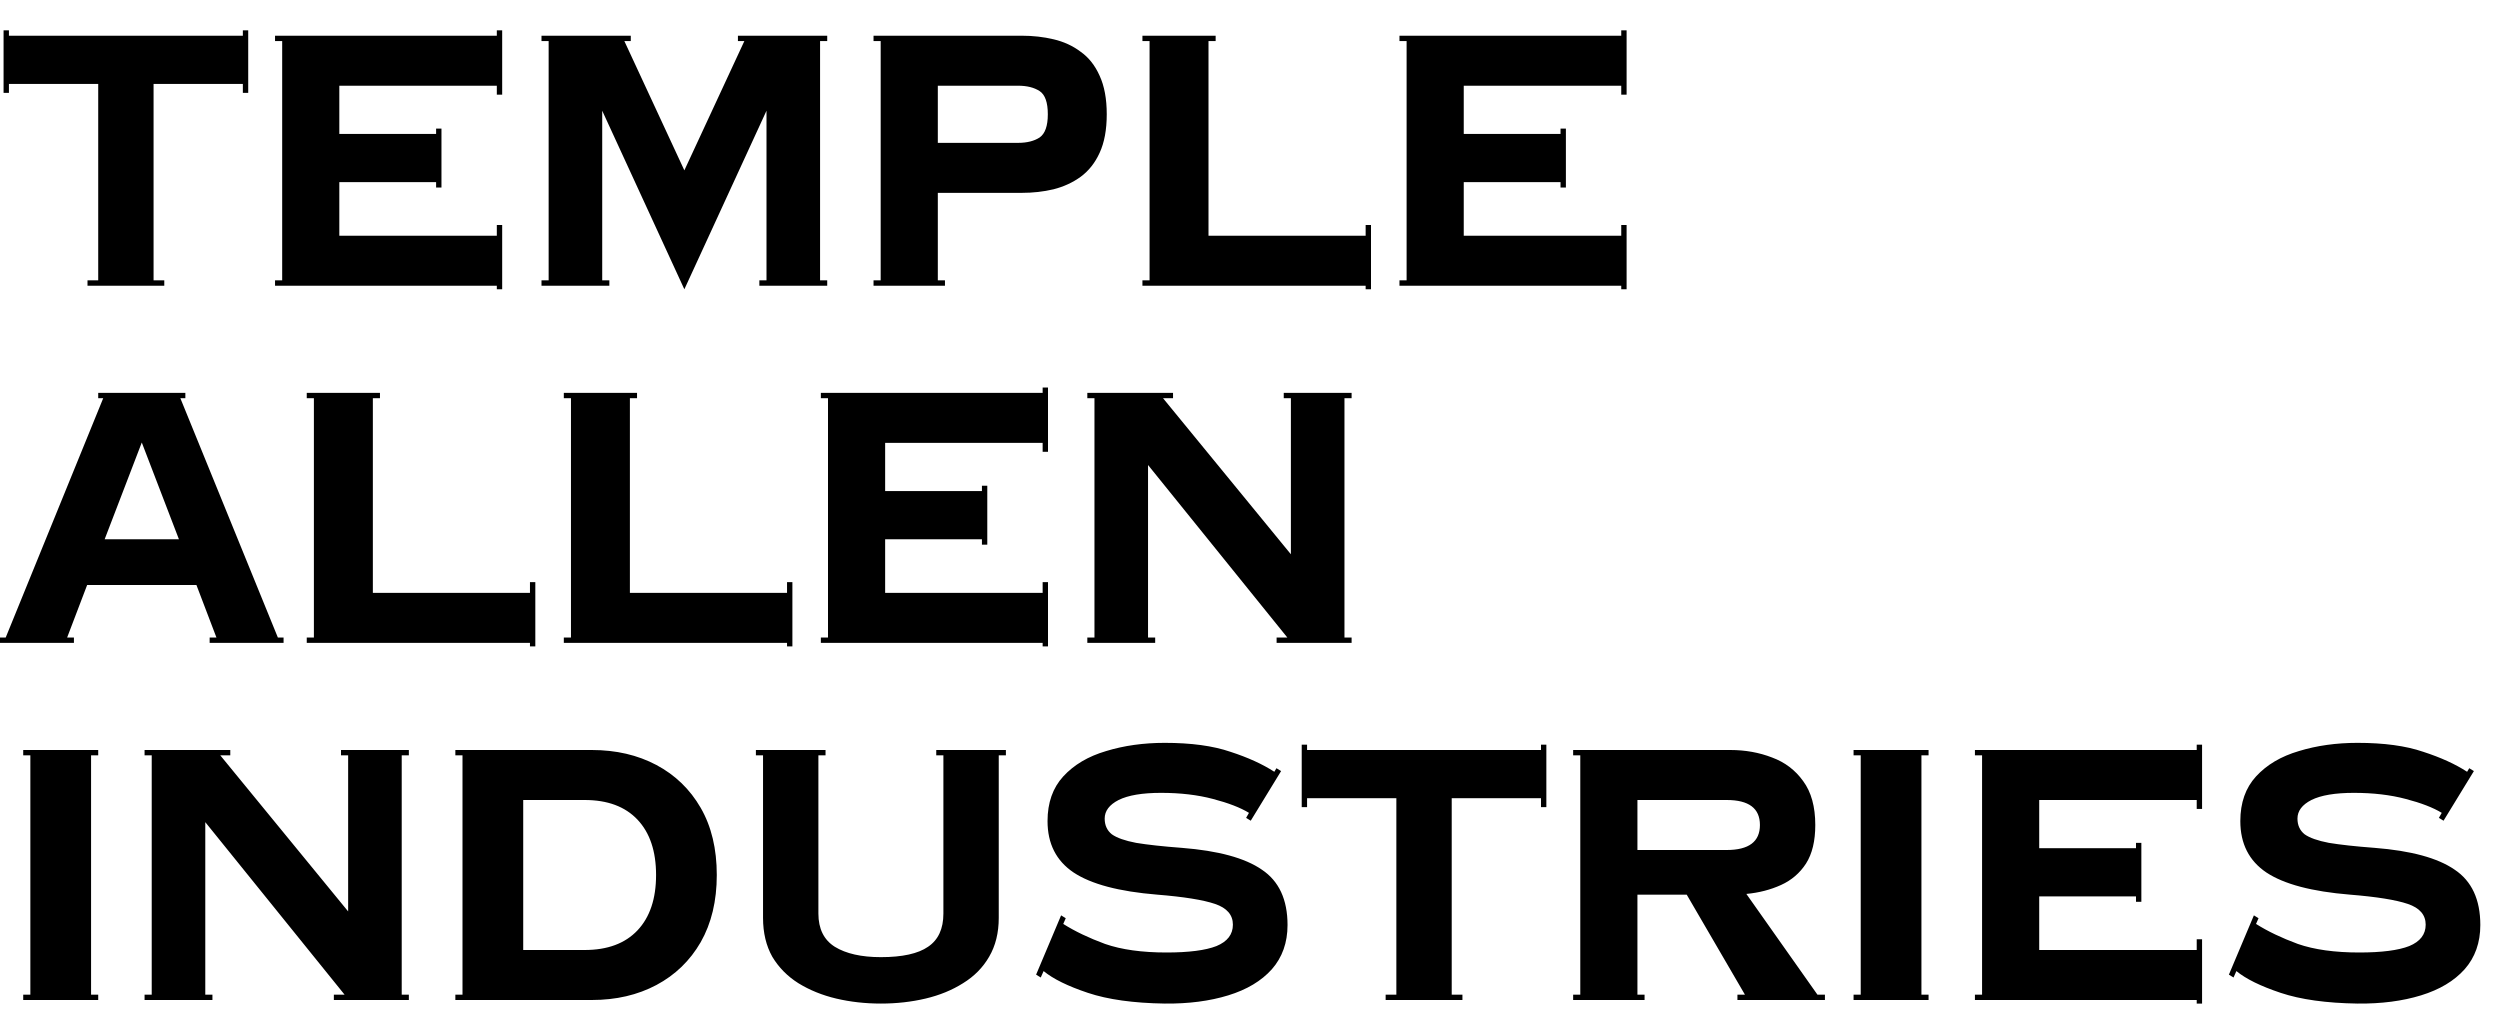 <svg width="70" height="29" viewBox="0 0 70 29" fill="none" xmlns="http://www.w3.org/2000/svg">
<path d="M2.45 8V7.85H2.75V2.35H0.25V2.6H0.1V0.85H0.25V1H6.8V0.85H6.95V2.6H6.8V2.35H4.3V7.85H4.6V8H2.45ZM7.701 8V7.85H7.901V1.15H7.701V1H13.911V0.85H14.061V2.65H13.911V2.4H9.501V3.75H12.211V3.6H12.361V5.25H12.211V5.1H9.501V6.6H13.911V6.3H14.061V8.1H13.911V8H7.701ZM15.162 8V7.85H15.362V1.15H15.162V1H17.662V1.15H17.482L19.162 4.77L20.842 1.15H20.662V1H23.162V1.15H22.962V7.85H23.162V8H21.262V7.85H21.462V3.1L19.162 8.1L16.862 3.1V7.85H17.062V8H15.162ZM24.459 8V7.85H24.659V1.15H24.459V1H28.609C28.922 1 29.219 1.033 29.499 1.1C29.785 1.167 30.039 1.283 30.259 1.45C30.485 1.61 30.662 1.833 30.789 2.12C30.922 2.407 30.989 2.767 30.989 3.2C30.989 3.633 30.922 3.993 30.789 4.28C30.662 4.56 30.485 4.783 30.259 4.95C30.039 5.11 29.785 5.227 29.499 5.3C29.219 5.367 28.922 5.4 28.609 5.4H26.259V7.85H26.459V8H24.459ZM28.509 2.4H26.259V4H28.509C28.755 4 28.955 3.95 29.109 3.85C29.262 3.743 29.339 3.527 29.339 3.2C29.339 2.867 29.262 2.65 29.109 2.55C28.955 2.45 28.755 2.4 28.509 2.4ZM31.988 8V7.85H32.188V1.15H31.988V1H34.038V1.15H33.838V6.6H38.238V6.3H38.388V8.1H38.238V8H31.988ZM39.185 8V7.85H39.385V1.15H39.185V1H45.395V0.85H45.545V2.65H45.395V2.4H40.985V3.75H43.695V3.6H43.845V5.25H43.695V5.1H40.985V6.6H45.395V6.3H45.545V8.1H45.395V8H39.185ZM0 18V17.85H0.16L2.89 11.15H2.75V11H5.19V11.15H5.05L7.78 17.85H7.94V18H5.87V17.85H6.06L5.5 16.38H2.44L1.88 17.85H2.07V18H0ZM3.97 12.39L2.93 15.1H5.01L3.97 12.39ZM8.589 18V17.85H8.789V11.15H8.589V11H10.639V11.15H10.44V16.6H14.839V16.3H14.989V18.1H14.839V18H8.589ZM15.787 18V17.85H15.987V11.15H15.787V11H17.837V11.15H17.637V16.6H22.037V16.3H22.187V18.1H22.037V18H15.787ZM22.984 18V17.85H23.184V11.15H22.984V11H29.194V10.85H29.344V12.65H29.194V12.4H24.784V13.75H27.494V13.6H27.644V15.25H27.494V15.1H24.784V16.6H29.194V16.3H29.344V18.1H29.194V18H22.984ZM30.445 18V17.85H30.645V11.15H30.445V11H32.845V11.15H32.565L36.145 15.52V11.15H35.945V11H37.845V11.15H37.645V17.85H37.845V18H35.745V17.85H36.045L32.145 13.02V17.85H32.345V18H30.445ZM0.65 28V27.85H0.85V21.15H0.65V21H2.75V21.15H2.55V27.85H2.75V28H0.65ZM4.048 28V27.85H4.248V21.15H4.048V21H6.448V21.15H6.168L9.748 25.52V21.15H9.548V21H11.448V21.15H11.248V27.85H11.448V28H9.348V27.85H9.648L5.748 23.02V27.85H5.948V28H4.048ZM12.75 28V27.85H12.95V21.15H12.75V21H16.57C17.25 21 17.853 21.14 18.38 21.42C18.906 21.7 19.32 22.1 19.62 22.62C19.92 23.14 20.07 23.767 20.07 24.5C20.07 25.227 19.92 25.853 19.62 26.38C19.32 26.9 18.906 27.3 18.38 27.58C17.853 27.86 17.25 28 16.57 28H12.75ZM16.37 22.4H14.65V26.6H16.37C17.01 26.6 17.503 26.417 17.85 26.05C18.196 25.683 18.37 25.167 18.37 24.5C18.37 23.833 18.196 23.317 17.85 22.95C17.503 22.583 17.01 22.4 16.37 22.4ZM21.165 21.15V21H23.115V21.15H22.915V25.58C22.915 26.007 23.069 26.317 23.375 26.51C23.689 26.703 24.119 26.8 24.665 26.8C25.265 26.8 25.705 26.703 25.985 26.51C26.272 26.317 26.415 26.007 26.415 25.58V21.15H26.215V21H28.165V21.15H27.965V25.7C27.965 26.12 27.875 26.483 27.695 26.79C27.522 27.09 27.279 27.337 26.965 27.53C26.659 27.723 26.309 27.867 25.915 27.96C25.522 28.053 25.105 28.1 24.665 28.1C24.225 28.1 23.809 28.053 23.415 27.96C23.022 27.867 22.669 27.723 22.355 27.53C22.049 27.337 21.805 27.09 21.625 26.79C21.452 26.483 21.365 26.12 21.365 25.7V21.15H21.165ZM29.711 25.63L29.841 25.71L29.771 25.87C30.098 26.077 30.488 26.263 30.941 26.43C31.401 26.59 31.974 26.67 32.661 26.67C33.288 26.67 33.754 26.61 34.061 26.49C34.368 26.363 34.521 26.163 34.521 25.89C34.521 25.617 34.354 25.423 34.021 25.31C33.688 25.197 33.148 25.11 32.401 25.05C31.334 24.963 30.554 24.757 30.061 24.43C29.574 24.103 29.331 23.623 29.331 22.99C29.331 22.477 29.478 22.06 29.771 21.74C30.071 21.413 30.471 21.177 30.971 21.03C31.471 20.877 32.018 20.8 32.611 20.8C33.351 20.8 33.964 20.883 34.451 21.05C34.944 21.21 35.354 21.397 35.681 21.61L35.741 21.51L35.871 21.59L35.021 22.98L34.891 22.9L34.971 22.76C34.731 22.613 34.394 22.483 33.961 22.37C33.534 22.257 33.051 22.2 32.511 22.2C31.984 22.2 31.588 22.267 31.321 22.4C31.061 22.533 30.931 22.707 30.931 22.92C30.931 23.107 30.998 23.253 31.131 23.36C31.271 23.46 31.498 23.54 31.811 23.6C32.131 23.653 32.558 23.7 33.091 23.74C34.111 23.82 34.858 24.023 35.331 24.35C35.811 24.67 36.051 25.187 36.051 25.9C36.051 26.393 35.904 26.807 35.611 27.14C35.318 27.467 34.911 27.71 34.391 27.87C33.871 28.03 33.278 28.107 32.611 28.1C31.738 28.087 31.021 27.987 30.461 27.8C29.901 27.613 29.488 27.41 29.221 27.19L29.141 27.37L29.011 27.29L29.711 25.63ZM38.798 28V27.85H39.098V22.35H36.598V22.6H36.448V20.85H36.598V21H43.148V20.85H43.298V22.6H43.148V22.35H40.648V27.85H40.948V28H38.798ZM44.048 28V27.85H44.248V21.15H44.048V21H48.448C48.868 21 49.258 21.07 49.618 21.21C49.978 21.343 50.268 21.563 50.488 21.87C50.715 22.177 50.828 22.587 50.828 23.1C50.828 23.547 50.742 23.907 50.568 24.18C50.395 24.447 50.162 24.647 49.868 24.78C49.575 24.913 49.252 24.997 48.898 25.03L50.888 27.85H51.098V28H48.648V27.85H48.858L47.228 25.05H45.848V27.85H46.048V28H44.048ZM48.348 22.4H45.848V23.8H48.348C48.968 23.8 49.278 23.567 49.278 23.1C49.278 22.633 48.968 22.4 48.348 22.4ZM51.9 28V27.85H52.1V21.15H51.9V21H54V21.15H53.8V27.85H54V28H51.9ZM55.298 28V27.85H55.498V21.15H55.298V21H61.508V20.85H61.658V22.65H61.508V22.4H57.098V23.75H59.808V23.6H59.958V25.25H59.808V25.1H57.098V26.6H61.508V26.3H61.658V28.1H61.508V28H55.298ZM63.109 25.63L63.239 25.71L63.169 25.87C63.496 26.077 63.886 26.263 64.339 26.43C64.799 26.59 65.373 26.67 66.059 26.67C66.686 26.67 67.153 26.61 67.459 26.49C67.766 26.363 67.919 26.163 67.919 25.89C67.919 25.617 67.753 25.423 67.419 25.31C67.086 25.197 66.546 25.11 65.799 25.05C64.733 24.963 63.953 24.757 63.459 24.43C62.973 24.103 62.729 23.623 62.729 22.99C62.729 22.477 62.876 22.06 63.169 21.74C63.469 21.413 63.869 21.177 64.369 21.03C64.869 20.877 65.416 20.8 66.009 20.8C66.749 20.8 67.363 20.883 67.849 21.05C68.343 21.21 68.753 21.397 69.079 21.61L69.139 21.51L69.269 21.59L68.419 22.98L68.289 22.9L68.369 22.76C68.129 22.613 67.793 22.483 67.359 22.37C66.933 22.257 66.449 22.2 65.909 22.2C65.383 22.2 64.986 22.267 64.719 22.4C64.459 22.533 64.329 22.707 64.329 22.92C64.329 23.107 64.396 23.253 64.529 23.36C64.669 23.46 64.896 23.54 65.209 23.6C65.529 23.653 65.956 23.7 66.489 23.74C67.509 23.82 68.256 24.023 68.729 24.35C69.209 24.67 69.449 25.187 69.449 25.9C69.449 26.393 69.303 26.807 69.009 27.14C68.716 27.467 68.309 27.71 67.789 27.87C67.269 28.03 66.676 28.107 66.009 28.1C65.136 28.087 64.419 27.987 63.859 27.8C63.299 27.613 62.886 27.41 62.619 27.19L62.539 27.37L62.409 27.29L63.109 25.63Z" fill="black"/>
</svg>
